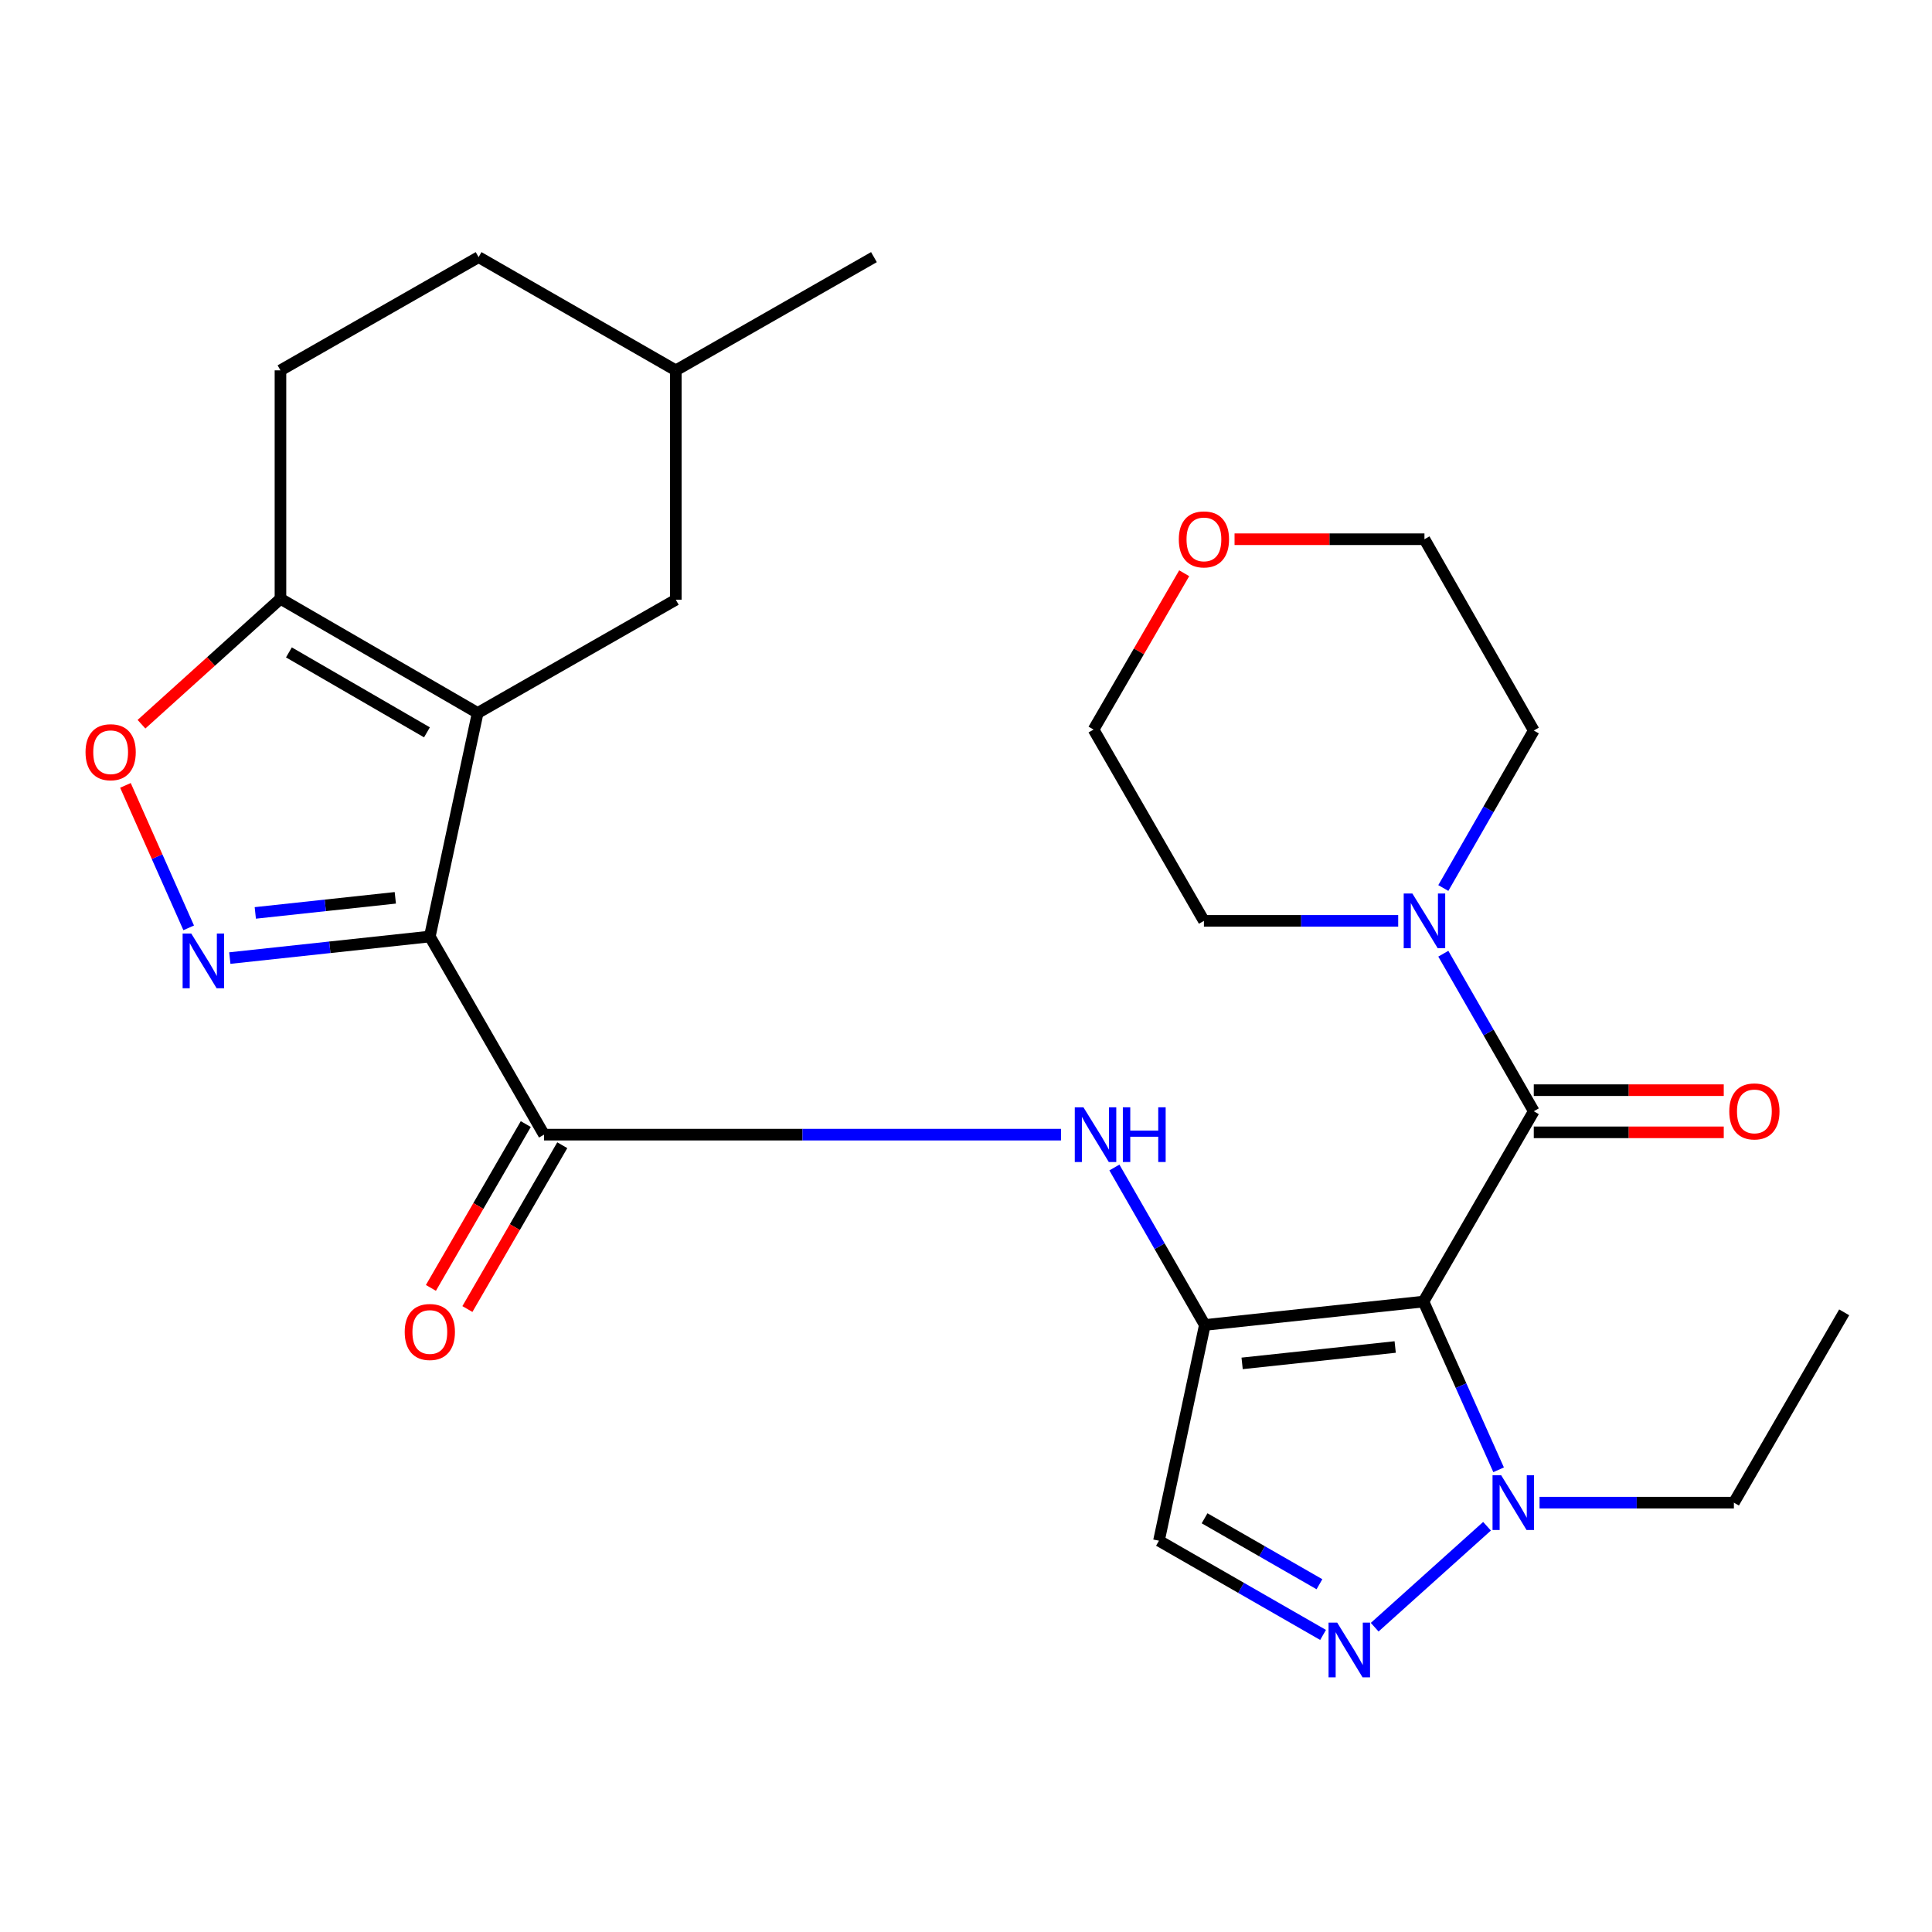 <?xml version='1.0' encoding='iso-8859-1'?>
<svg version='1.1' baseProfile='full'
              xmlns='http://www.w3.org/2000/svg'
                      xmlns:rdkit='http://www.rdkit.org/xml'
                      xmlns:xlink='http://www.w3.org/1999/xlink'
                  xml:space='preserve'
width='1000px' height='1000px' viewBox='0 0 1000 1000'>
<!-- END OF HEADER -->
<rect style='opacity:1.0;fill:#FFFFFF;stroke:none' width='1000' height='1000' x='0' y='0'> </rect>
<path class='bond-1' d='M 736.799,673.687 L 623.621,685.8' style='fill:none;fill-rule:evenodd;stroke:#000000;stroke-width:6px;stroke-linecap:butt;stroke-linejoin:miter;stroke-opacity:1' />
<path class='bond-1' d='M 722.145,697.205 L 642.92,705.684' style='fill:none;fill-rule:evenodd;stroke:#000000;stroke-width:6px;stroke-linecap:butt;stroke-linejoin:miter;stroke-opacity:1' />
<path class='bond-4' d='M 736.799,673.687 L 793.885,575.18' style='fill:none;fill-rule:evenodd;stroke:#000000;stroke-width:6px;stroke-linecap:butt;stroke-linejoin:miter;stroke-opacity:1' />
<path class='bond-6' d='M 736.799,673.687 L 756.239,717.224' style='fill:none;fill-rule:evenodd;stroke:#000000;stroke-width:6px;stroke-linecap:butt;stroke-linejoin:miter;stroke-opacity:1' />
<path class='bond-6' d='M 756.239,717.224 L 775.68,760.761' style='fill:none;fill-rule:evenodd;stroke:#0000FF;stroke-width:6px;stroke-linecap:butt;stroke-linejoin:miter;stroke-opacity:1' />
<path class='bond-0' d='M 222.478,484.737 L 281.589,587.294' style='fill:none;fill-rule:evenodd;stroke:#000000;stroke-width:6px;stroke-linecap:butt;stroke-linejoin:miter;stroke-opacity:1' />
<path class='bond-2' d='M 222.478,484.737 L 247.238,369.038' style='fill:none;fill-rule:evenodd;stroke:#000000;stroke-width:6px;stroke-linecap:butt;stroke-linejoin:miter;stroke-opacity:1' />
<path class='bond-3' d='M 222.478,484.737 L 170.714,490.317' style='fill:none;fill-rule:evenodd;stroke:#000000;stroke-width:6px;stroke-linecap:butt;stroke-linejoin:miter;stroke-opacity:1' />
<path class='bond-3' d='M 170.714,490.317 L 118.95,495.897' style='fill:none;fill-rule:evenodd;stroke:#0000FF;stroke-width:6px;stroke-linecap:butt;stroke-linejoin:miter;stroke-opacity:1' />
<path class='bond-3' d='M 204.61,464.711 L 168.375,468.617' style='fill:none;fill-rule:evenodd;stroke:#000000;stroke-width:6px;stroke-linecap:butt;stroke-linejoin:miter;stroke-opacity:1' />
<path class='bond-3' d='M 168.375,468.617 L 132.14,472.523' style='fill:none;fill-rule:evenodd;stroke:#0000FF;stroke-width:6px;stroke-linecap:butt;stroke-linejoin:miter;stroke-opacity:1' />
<path class='bond-8' d='M 623.621,685.8 L 600.214,645.047' style='fill:none;fill-rule:evenodd;stroke:#000000;stroke-width:6px;stroke-linecap:butt;stroke-linejoin:miter;stroke-opacity:1' />
<path class='bond-8' d='M 600.214,645.047 L 576.808,604.293' style='fill:none;fill-rule:evenodd;stroke:#0000FF;stroke-width:6px;stroke-linecap:butt;stroke-linejoin:miter;stroke-opacity:1' />
<path class='bond-9' d='M 623.621,685.8 L 599.879,797.474' style='fill:none;fill-rule:evenodd;stroke:#000000;stroke-width:6px;stroke-linecap:butt;stroke-linejoin:miter;stroke-opacity:1' />
<path class='bond-10' d='M 247.238,369.038 L 145.167,309.927' style='fill:none;fill-rule:evenodd;stroke:#000000;stroke-width:6px;stroke-linecap:butt;stroke-linejoin:miter;stroke-opacity:1' />
<path class='bond-10' d='M 220.99,379.058 L 149.54,337.68' style='fill:none;fill-rule:evenodd;stroke:#000000;stroke-width:6px;stroke-linecap:butt;stroke-linejoin:miter;stroke-opacity:1' />
<path class='bond-13' d='M 247.238,369.038 L 349.794,310.424' style='fill:none;fill-rule:evenodd;stroke:#000000;stroke-width:6px;stroke-linecap:butt;stroke-linejoin:miter;stroke-opacity:1' />
<path class='bond-11' d='M 97.664,480.255 L 81.296,443.383' style='fill:none;fill-rule:evenodd;stroke:#0000FF;stroke-width:6px;stroke-linecap:butt;stroke-linejoin:miter;stroke-opacity:1' />
<path class='bond-11' d='M 81.296,443.383 L 64.928,406.511' style='fill:none;fill-rule:evenodd;stroke:#FF0000;stroke-width:6px;stroke-linecap:butt;stroke-linejoin:miter;stroke-opacity:1' />
<path class='bond-12' d='M 793.885,575.18 L 770.472,534.409' style='fill:none;fill-rule:evenodd;stroke:#000000;stroke-width:6px;stroke-linecap:butt;stroke-linejoin:miter;stroke-opacity:1' />
<path class='bond-12' d='M 770.472,534.409 L 747.059,493.639' style='fill:none;fill-rule:evenodd;stroke:#0000FF;stroke-width:6px;stroke-linecap:butt;stroke-linejoin:miter;stroke-opacity:1' />
<path class='bond-14' d='M 793.885,586.093 L 843.05,586.093' style='fill:none;fill-rule:evenodd;stroke:#000000;stroke-width:6px;stroke-linecap:butt;stroke-linejoin:miter;stroke-opacity:1' />
<path class='bond-14' d='M 843.05,586.093 L 892.214,586.093' style='fill:none;fill-rule:evenodd;stroke:#FF0000;stroke-width:6px;stroke-linecap:butt;stroke-linejoin:miter;stroke-opacity:1' />
<path class='bond-14' d='M 793.885,564.268 L 843.05,564.268' style='fill:none;fill-rule:evenodd;stroke:#000000;stroke-width:6px;stroke-linecap:butt;stroke-linejoin:miter;stroke-opacity:1' />
<path class='bond-14' d='M 843.05,564.268 L 892.214,564.268' style='fill:none;fill-rule:evenodd;stroke:#FF0000;stroke-width:6px;stroke-linecap:butt;stroke-linejoin:miter;stroke-opacity:1' />
<path class='bond-5' d='M 281.589,587.294 L 415.379,587.294' style='fill:none;fill-rule:evenodd;stroke:#000000;stroke-width:6px;stroke-linecap:butt;stroke-linejoin:miter;stroke-opacity:1' />
<path class='bond-5' d='M 415.379,587.294 L 549.168,587.294' style='fill:none;fill-rule:evenodd;stroke:#0000FF;stroke-width:6px;stroke-linecap:butt;stroke-linejoin:miter;stroke-opacity:1' />
<path class='bond-15' d='M 272.146,581.824 L 247.592,624.219' style='fill:none;fill-rule:evenodd;stroke:#000000;stroke-width:6px;stroke-linecap:butt;stroke-linejoin:miter;stroke-opacity:1' />
<path class='bond-15' d='M 247.592,624.219 L 223.037,666.615' style='fill:none;fill-rule:evenodd;stroke:#FF0000;stroke-width:6px;stroke-linecap:butt;stroke-linejoin:miter;stroke-opacity:1' />
<path class='bond-15' d='M 291.033,592.763 L 266.478,635.158' style='fill:none;fill-rule:evenodd;stroke:#000000;stroke-width:6px;stroke-linecap:butt;stroke-linejoin:miter;stroke-opacity:1' />
<path class='bond-15' d='M 266.478,635.158 L 241.923,677.553' style='fill:none;fill-rule:evenodd;stroke:#FF0000;stroke-width:6px;stroke-linecap:butt;stroke-linejoin:miter;stroke-opacity:1' />
<path class='bond-7' d='M 769.682,789.984 L 711.534,842.235' style='fill:none;fill-rule:evenodd;stroke:#0000FF;stroke-width:6px;stroke-linecap:butt;stroke-linejoin:miter;stroke-opacity:1' />
<path class='bond-20' d='M 796.87,777.77 L 847.165,777.77' style='fill:none;fill-rule:evenodd;stroke:#0000FF;stroke-width:6px;stroke-linecap:butt;stroke-linejoin:miter;stroke-opacity:1' />
<path class='bond-20' d='M 847.165,777.77 L 897.459,777.77' style='fill:none;fill-rule:evenodd;stroke:#000000;stroke-width:6px;stroke-linecap:butt;stroke-linejoin:miter;stroke-opacity:1' />
<path class='bond-27' d='M 684.818,846.242 L 642.349,821.858' style='fill:none;fill-rule:evenodd;stroke:#0000FF;stroke-width:6px;stroke-linecap:butt;stroke-linejoin:miter;stroke-opacity:1' />
<path class='bond-27' d='M 642.349,821.858 L 599.879,797.474' style='fill:none;fill-rule:evenodd;stroke:#000000;stroke-width:6px;stroke-linecap:butt;stroke-linejoin:miter;stroke-opacity:1' />
<path class='bond-27' d='M 682.944,819.999 L 653.216,802.93' style='fill:none;fill-rule:evenodd;stroke:#0000FF;stroke-width:6px;stroke-linecap:butt;stroke-linejoin:miter;stroke-opacity:1' />
<path class='bond-27' d='M 653.216,802.93 L 623.488,785.862' style='fill:none;fill-rule:evenodd;stroke:#000000;stroke-width:6px;stroke-linecap:butt;stroke-linejoin:miter;stroke-opacity:1' />
<path class='bond-16' d='M 145.167,309.927 L 145.167,191.692' style='fill:none;fill-rule:evenodd;stroke:#000000;stroke-width:6px;stroke-linecap:butt;stroke-linejoin:miter;stroke-opacity:1' />
<path class='bond-29' d='M 145.167,309.927 L 109.199,342.392' style='fill:none;fill-rule:evenodd;stroke:#000000;stroke-width:6px;stroke-linecap:butt;stroke-linejoin:miter;stroke-opacity:1' />
<path class='bond-29' d='M 109.199,342.392 L 73.231,374.857' style='fill:none;fill-rule:evenodd;stroke:#FF0000;stroke-width:6px;stroke-linecap:butt;stroke-linejoin:miter;stroke-opacity:1' />
<path class='bond-21' d='M 747.061,459.637 L 770.473,418.878' style='fill:none;fill-rule:evenodd;stroke:#0000FF;stroke-width:6px;stroke-linecap:butt;stroke-linejoin:miter;stroke-opacity:1' />
<path class='bond-21' d='M 770.473,418.878 L 793.885,378.119' style='fill:none;fill-rule:evenodd;stroke:#000000;stroke-width:6px;stroke-linecap:butt;stroke-linejoin:miter;stroke-opacity:1' />
<path class='bond-22' d='M 723.702,476.638 L 673.425,476.638' style='fill:none;fill-rule:evenodd;stroke:#0000FF;stroke-width:6px;stroke-linecap:butt;stroke-linejoin:miter;stroke-opacity:1' />
<path class='bond-22' d='M 673.425,476.638 L 623.148,476.638' style='fill:none;fill-rule:evenodd;stroke:#000000;stroke-width:6px;stroke-linecap:butt;stroke-linejoin:miter;stroke-opacity:1' />
<path class='bond-18' d='M 349.794,310.424 L 349.794,191.692' style='fill:none;fill-rule:evenodd;stroke:#000000;stroke-width:6px;stroke-linecap:butt;stroke-linejoin:miter;stroke-opacity:1' />
<path class='bond-30' d='M 145.167,191.692 L 247.723,133.091' style='fill:none;fill-rule:evenodd;stroke:#000000;stroke-width:6px;stroke-linecap:butt;stroke-linejoin:miter;stroke-opacity:1' />
<path class='bond-17' d='M 612.939,296.711 L 589.482,337.167' style='fill:none;fill-rule:evenodd;stroke:#FF0000;stroke-width:6px;stroke-linecap:butt;stroke-linejoin:miter;stroke-opacity:1' />
<path class='bond-17' d='M 589.482,337.167 L 566.026,377.622' style='fill:none;fill-rule:evenodd;stroke:#000000;stroke-width:6px;stroke-linecap:butt;stroke-linejoin:miter;stroke-opacity:1' />
<path class='bond-28' d='M 639.002,279.104 L 688.149,279.104' style='fill:none;fill-rule:evenodd;stroke:#FF0000;stroke-width:6px;stroke-linecap:butt;stroke-linejoin:miter;stroke-opacity:1' />
<path class='bond-28' d='M 688.149,279.104 L 737.296,279.104' style='fill:none;fill-rule:evenodd;stroke:#000000;stroke-width:6px;stroke-linecap:butt;stroke-linejoin:miter;stroke-opacity:1' />
<path class='bond-19' d='M 349.794,191.692 L 247.723,133.091' style='fill:none;fill-rule:evenodd;stroke:#000000;stroke-width:6px;stroke-linecap:butt;stroke-linejoin:miter;stroke-opacity:1' />
<path class='bond-25' d='M 349.794,191.692 L 452.351,133.091' style='fill:none;fill-rule:evenodd;stroke:#000000;stroke-width:6px;stroke-linecap:butt;stroke-linejoin:miter;stroke-opacity:1' />
<path class='bond-26' d='M 897.459,777.77 L 954.545,679.264' style='fill:none;fill-rule:evenodd;stroke:#000000;stroke-width:6px;stroke-linecap:butt;stroke-linejoin:miter;stroke-opacity:1' />
<path class='bond-23' d='M 793.885,378.119 L 737.296,279.104' style='fill:none;fill-rule:evenodd;stroke:#000000;stroke-width:6px;stroke-linecap:butt;stroke-linejoin:miter;stroke-opacity:1' />
<path class='bond-24' d='M 623.148,476.638 L 566.026,377.622' style='fill:none;fill-rule:evenodd;stroke:#000000;stroke-width:6px;stroke-linecap:butt;stroke-linejoin:miter;stroke-opacity:1' />
<path  class='atom-4' d='M 99.003 483.212
L 108.283 498.212
Q 109.203 499.692, 110.683 502.372
Q 112.163 505.052, 112.243 505.212
L 112.243 483.212
L 116.003 483.212
L 116.003 511.532
L 112.123 511.532
L 102.163 495.132
Q 101.003 493.212, 99.763 491.012
Q 98.563 488.812, 98.203 488.132
L 98.203 511.532
L 94.523 511.532
L 94.523 483.212
L 99.003 483.212
' fill='#0000FF'/>
<path  class='atom-7' d='M 777.015 763.61
L 786.295 778.61
Q 787.215 780.09, 788.695 782.77
Q 790.175 785.45, 790.255 785.61
L 790.255 763.61
L 794.015 763.61
L 794.015 791.93
L 790.135 791.93
L 780.175 775.53
Q 779.015 773.61, 777.775 771.41
Q 776.575 769.21, 776.215 768.53
L 776.215 791.93
L 772.535 791.93
L 772.535 763.61
L 777.015 763.61
' fill='#0000FF'/>
<path  class='atom-8' d='M 692.138 839.879
L 701.418 854.879
Q 702.338 856.359, 703.818 859.039
Q 705.298 861.719, 705.378 861.879
L 705.378 839.879
L 709.138 839.879
L 709.138 868.199
L 705.258 868.199
L 695.298 851.799
Q 694.138 849.879, 692.898 847.679
Q 691.698 845.479, 691.338 844.799
L 691.338 868.199
L 687.658 868.199
L 687.658 839.879
L 692.138 839.879
' fill='#0000FF'/>
<path  class='atom-9' d='M 560.784 573.134
L 570.064 588.134
Q 570.984 589.614, 572.464 592.294
Q 573.944 594.974, 574.024 595.134
L 574.024 573.134
L 577.784 573.134
L 577.784 601.454
L 573.904 601.454
L 563.944 585.054
Q 562.784 583.134, 561.544 580.934
Q 560.344 578.734, 559.984 578.054
L 559.984 601.454
L 556.304 601.454
L 556.304 573.134
L 560.784 573.134
' fill='#0000FF'/>
<path  class='atom-9' d='M 581.184 573.134
L 585.024 573.134
L 585.024 585.174
L 599.504 585.174
L 599.504 573.134
L 603.344 573.134
L 603.344 601.454
L 599.504 601.454
L 599.504 588.374
L 585.024 588.374
L 585.024 601.454
L 581.184 601.454
L 581.184 573.134
' fill='#0000FF'/>
<path  class='atom-12' d='M 44.271 389.343
Q 44.271 382.543, 47.631 378.743
Q 50.991 374.943, 57.271 374.943
Q 63.551 374.943, 66.911 378.743
Q 70.271 382.543, 70.271 389.343
Q 70.271 396.223, 66.871 400.143
Q 63.471 404.023, 57.271 404.023
Q 51.031 404.023, 47.631 400.143
Q 44.271 396.263, 44.271 389.343
M 57.271 400.823
Q 61.591 400.823, 63.911 397.943
Q 66.271 395.023, 66.271 389.343
Q 66.271 383.783, 63.911 380.983
Q 61.591 378.143, 57.271 378.143
Q 52.951 378.143, 50.591 380.943
Q 48.271 383.743, 48.271 389.343
Q 48.271 395.063, 50.591 397.943
Q 52.951 400.823, 57.271 400.823
' fill='#FF0000'/>
<path  class='atom-13' d='M 731.036 462.478
L 740.316 477.478
Q 741.236 478.958, 742.716 481.638
Q 744.196 484.318, 744.276 484.478
L 744.276 462.478
L 748.036 462.478
L 748.036 490.798
L 744.156 490.798
L 734.196 474.398
Q 733.036 472.478, 731.796 470.278
Q 730.596 468.078, 730.236 467.398
L 730.236 490.798
L 726.556 490.798
L 726.556 462.478
L 731.036 462.478
' fill='#0000FF'/>
<path  class='atom-15' d='M 895.069 575.26
Q 895.069 568.46, 898.429 564.66
Q 901.789 560.86, 908.069 560.86
Q 914.349 560.86, 917.709 564.66
Q 921.069 568.46, 921.069 575.26
Q 921.069 582.14, 917.669 586.06
Q 914.269 589.94, 908.069 589.94
Q 901.829 589.94, 898.429 586.06
Q 895.069 582.18, 895.069 575.26
M 908.069 586.74
Q 912.389 586.74, 914.709 583.86
Q 917.069 580.94, 917.069 575.26
Q 917.069 569.7, 914.709 566.9
Q 912.389 564.06, 908.069 564.06
Q 903.749 564.06, 901.389 566.86
Q 899.069 569.66, 899.069 575.26
Q 899.069 580.98, 901.389 583.86
Q 903.749 586.74, 908.069 586.74
' fill='#FF0000'/>
<path  class='atom-16' d='M 209.478 689.432
Q 209.478 682.632, 212.838 678.832
Q 216.198 675.032, 222.478 675.032
Q 228.758 675.032, 232.118 678.832
Q 235.478 682.632, 235.478 689.432
Q 235.478 696.312, 232.078 700.232
Q 228.678 704.112, 222.478 704.112
Q 216.238 704.112, 212.838 700.232
Q 209.478 696.352, 209.478 689.432
M 222.478 700.912
Q 226.798 700.912, 229.118 698.032
Q 231.478 695.112, 231.478 689.432
Q 231.478 683.872, 229.118 681.072
Q 226.798 678.232, 222.478 678.232
Q 218.158 678.232, 215.798 681.032
Q 213.478 683.832, 213.478 689.432
Q 213.478 695.152, 215.798 698.032
Q 218.158 700.912, 222.478 700.912
' fill='#FF0000'/>
<path  class='atom-18' d='M 610.148 279.184
Q 610.148 272.384, 613.508 268.584
Q 616.868 264.784, 623.148 264.784
Q 629.428 264.784, 632.788 268.584
Q 636.148 272.384, 636.148 279.184
Q 636.148 286.064, 632.748 289.984
Q 629.348 293.864, 623.148 293.864
Q 616.908 293.864, 613.508 289.984
Q 610.148 286.104, 610.148 279.184
M 623.148 290.664
Q 627.468 290.664, 629.788 287.784
Q 632.148 284.864, 632.148 279.184
Q 632.148 273.624, 629.788 270.824
Q 627.468 267.984, 623.148 267.984
Q 618.828 267.984, 616.468 270.784
Q 614.148 273.584, 614.148 279.184
Q 614.148 284.904, 616.468 287.784
Q 618.828 290.664, 623.148 290.664
' fill='#FF0000'/>
</svg>
